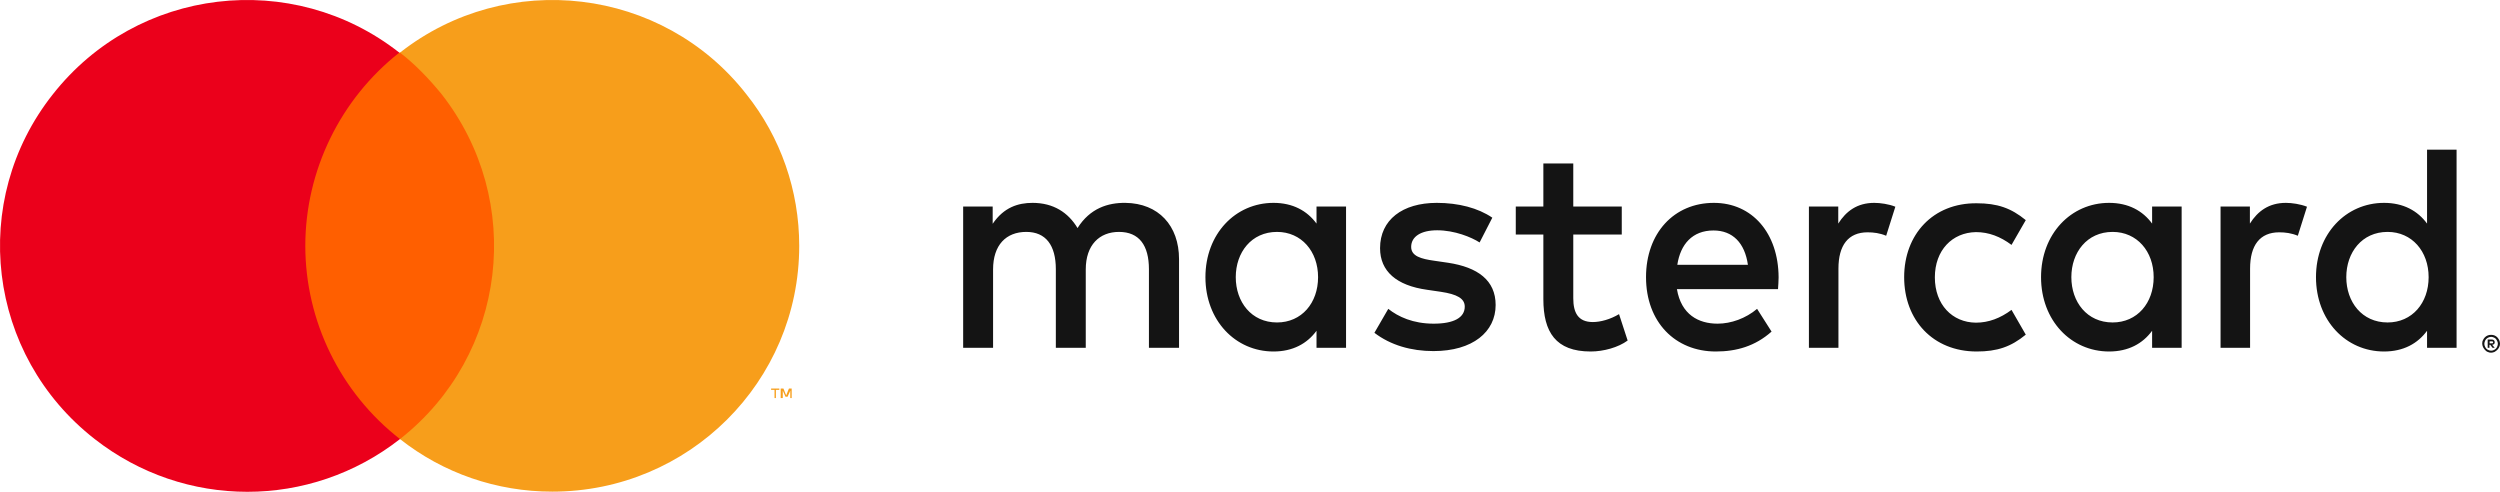 <svg width="122" height="24" viewBox="0 0 122 24" fill="none" xmlns="http://www.w3.org/2000/svg">
<path d="M57.537 16.974V12.645C57.537 11.01 56.535 9.92 54.922 9.9C54.073 9.89 53.195 10.158 52.584 11.129C52.126 10.366 51.401 9.9 50.389 9.9C49.683 9.9 48.987 10.118 48.443 10.921V10.078H47.002V16.974H48.462V13.15C48.462 11.951 49.101 11.317 50.084 11.317C51.038 11.317 51.525 11.971 51.525 13.14V16.974H52.985V13.15C52.985 11.951 53.653 11.317 54.608 11.317C55.59 11.317 56.068 11.971 56.068 13.14V16.974H57.537ZM79.142 10.078H76.776V7.978H75.316V10.078H73.97V11.446H75.316V14.597C75.316 16.202 75.917 17.153 77.625 17.153C78.255 17.153 78.971 16.955 79.429 16.618L79.009 15.33C78.579 15.587 78.102 15.716 77.73 15.716C77.005 15.716 76.776 15.251 76.776 14.557V11.446H79.142V10.078ZM91.463 9.9C90.632 9.9 90.088 10.306 89.707 10.911V10.078H88.275V16.974H89.716V13.11C89.716 11.971 90.193 11.337 91.138 11.337C91.434 11.337 91.739 11.376 92.045 11.505L92.493 10.088C92.178 9.959 91.758 9.9 91.463 9.9ZM72.825 10.623C72.128 10.148 71.174 9.9 70.115 9.9C68.435 9.9 67.347 10.732 67.347 12.11C67.347 13.239 68.149 13.933 69.638 14.141L70.315 14.24C71.107 14.359 71.48 14.567 71.48 14.963C71.48 15.498 70.955 15.795 69.962 15.795C68.96 15.795 68.235 15.459 67.748 15.072L67.071 16.241C67.863 16.846 68.865 17.133 69.953 17.133C71.871 17.133 72.987 16.192 72.987 14.884C72.987 13.675 72.109 13.041 70.668 12.823L69.991 12.724C69.361 12.635 68.865 12.506 68.865 12.05C68.865 11.545 69.342 11.238 70.134 11.238C70.983 11.238 71.804 11.574 72.205 11.832L72.825 10.623ZM111.55 9.9C110.72 9.9 110.176 10.306 109.795 10.911V10.078H108.363V16.974H109.804V13.11C109.804 11.971 110.281 11.337 111.226 11.337C111.522 11.337 111.827 11.376 112.133 11.505L112.581 10.088C112.257 9.959 111.846 9.9 111.55 9.9ZM92.923 13.526C92.923 15.617 94.325 17.153 96.463 17.153C97.465 17.153 98.133 16.925 98.858 16.331L98.162 15.122C97.618 15.528 97.045 15.746 96.425 15.746C95.27 15.736 94.421 14.864 94.421 13.536C94.421 12.209 95.27 11.347 96.425 11.327C97.055 11.327 97.618 11.545 98.162 11.951L98.858 10.742C98.133 10.148 97.465 9.92 96.463 9.92C94.335 9.9 92.923 11.436 92.923 13.526ZM106.464 10.078H105.023V10.911C104.565 10.286 103.868 9.9 102.924 9.9C101.063 9.9 99.603 11.416 99.603 13.526C99.603 15.637 101.063 17.153 102.924 17.153C103.868 17.153 104.565 16.767 105.023 16.142V16.974H106.464V10.078ZM101.082 13.526C101.082 12.318 101.845 11.317 103.095 11.317C104.288 11.317 105.099 12.268 105.099 13.526C105.099 14.785 104.298 15.736 103.095 15.736C101.845 15.736 101.082 14.735 101.082 13.526ZM83.637 9.9C81.691 9.9 80.326 11.376 80.326 13.526C80.326 15.716 81.748 17.153 83.733 17.153C84.735 17.153 85.651 16.895 86.452 16.182L85.746 15.072C85.193 15.538 84.477 15.795 83.819 15.795C82.883 15.795 82.044 15.35 81.834 14.111H86.767C86.777 13.923 86.796 13.735 86.796 13.536C86.786 11.376 85.508 9.9 83.637 9.9ZM83.618 11.247C84.553 11.247 85.145 11.852 85.298 12.922H81.853C82.005 11.921 82.588 11.247 83.618 11.247ZM119.881 7.304H118.44V10.911C117.982 10.286 117.286 9.9 116.341 9.9C114.48 9.9 113.02 11.416 113.02 13.526C113.02 15.637 114.48 17.153 116.341 17.153C117.286 17.153 117.982 16.767 118.44 16.142V16.974H119.881V7.304ZM121.571 16.34C121.628 16.34 121.685 16.35 121.733 16.37C121.781 16.39 121.828 16.42 121.866 16.459C121.905 16.499 121.933 16.549 121.962 16.598C121.981 16.648 122 16.707 122 16.767C122 16.826 121.99 16.885 121.962 16.935C121.943 16.984 121.905 17.034 121.866 17.074C121.828 17.113 121.781 17.143 121.733 17.173C121.685 17.192 121.628 17.212 121.571 17.212C121.513 17.212 121.456 17.202 121.399 17.173C121.342 17.153 121.303 17.113 121.265 17.074C121.227 17.034 121.198 16.984 121.17 16.935C121.151 16.885 121.132 16.826 121.132 16.767C121.132 16.707 121.141 16.648 121.17 16.598C121.189 16.549 121.227 16.499 121.265 16.459C121.303 16.42 121.351 16.39 121.399 16.37C121.447 16.35 121.504 16.34 121.571 16.34ZM121.571 17.113C121.618 17.113 121.656 17.103 121.695 17.084C121.733 17.064 121.771 17.044 121.8 17.014C121.828 16.984 121.857 16.945 121.866 16.905C121.885 16.866 121.895 16.816 121.895 16.776C121.895 16.727 121.885 16.687 121.866 16.648C121.847 16.608 121.828 16.568 121.8 16.539C121.771 16.509 121.733 16.479 121.695 16.469C121.656 16.449 121.609 16.439 121.571 16.439C121.523 16.439 121.485 16.449 121.437 16.469C121.399 16.489 121.361 16.509 121.332 16.539C121.303 16.568 121.275 16.608 121.265 16.648C121.246 16.687 121.237 16.737 121.237 16.776C121.237 16.826 121.246 16.866 121.265 16.905C121.284 16.945 121.303 16.984 121.332 17.014C121.361 17.044 121.399 17.074 121.437 17.084C121.475 17.103 121.523 17.113 121.571 17.113ZM121.59 16.568C121.637 16.568 121.676 16.578 121.704 16.608C121.733 16.628 121.742 16.667 121.742 16.707C121.742 16.737 121.733 16.767 121.714 16.786C121.695 16.806 121.656 16.826 121.618 16.826L121.742 16.974H121.637L121.523 16.826H121.485V16.974H121.399V16.568H121.59ZM121.494 16.648V16.756H121.59C121.609 16.756 121.628 16.756 121.647 16.747C121.656 16.737 121.666 16.727 121.666 16.707C121.666 16.687 121.656 16.677 121.647 16.667C121.637 16.657 121.618 16.657 121.59 16.657H121.494V16.648ZM114.499 13.526C114.499 12.318 115.263 11.317 116.513 11.317C117.706 11.317 118.517 12.268 118.517 13.526C118.517 14.785 117.715 15.736 116.513 15.736C115.263 15.736 114.499 14.735 114.499 13.526ZM65.687 10.078H64.246V10.911C63.788 10.286 63.091 9.9 62.147 9.9C60.286 9.9 58.825 11.416 58.825 13.526C58.825 15.637 60.286 17.153 62.147 17.153C63.091 17.153 63.788 16.767 64.246 16.142V16.974H65.687V10.078ZM60.305 13.526C60.305 12.318 61.068 11.317 62.318 11.317C63.511 11.317 64.322 12.268 64.322 13.526C64.322 14.785 63.521 15.736 62.318 15.736C61.068 15.736 60.305 14.735 60.305 13.526Z" fill="#141414"/>
<path d="M24.775 2.568H14.23V21.426H24.775V2.568Z" fill="#FF5F00"/>
<path d="M14.899 11.997C14.899 8.332 16.607 4.834 19.486 2.568C14.263 -1.53 6.698 -0.63 2.58 4.601C-1.537 9.798 -0.633 17.328 4.622 21.426C9.008 24.858 15.134 24.858 19.519 21.426C16.607 19.161 14.899 15.662 14.899 11.997Z" fill="#EB001B"/>
<path d="M39.002 11.997C39.002 18.628 33.612 23.992 26.951 23.992C24.239 23.992 21.628 23.092 19.519 21.426C24.741 17.328 25.645 9.798 21.528 4.567C20.925 3.834 20.256 3.135 19.519 2.568C24.741 -1.53 32.34 -0.63 36.424 4.601C38.098 6.7 39.002 9.299 39.002 11.997Z" fill="#F79E1B"/>
<path d="M37.864 19.427V19.027H38.031V18.961H37.63V19.027H37.797V19.427H37.864ZM38.634 19.427V18.961H38.5L38.366 19.294L38.232 18.961H38.098V19.427H38.199V19.061L38.332 19.361H38.433L38.567 19.061V19.427H38.634Z" fill="#F79E1B"/>
</svg>
